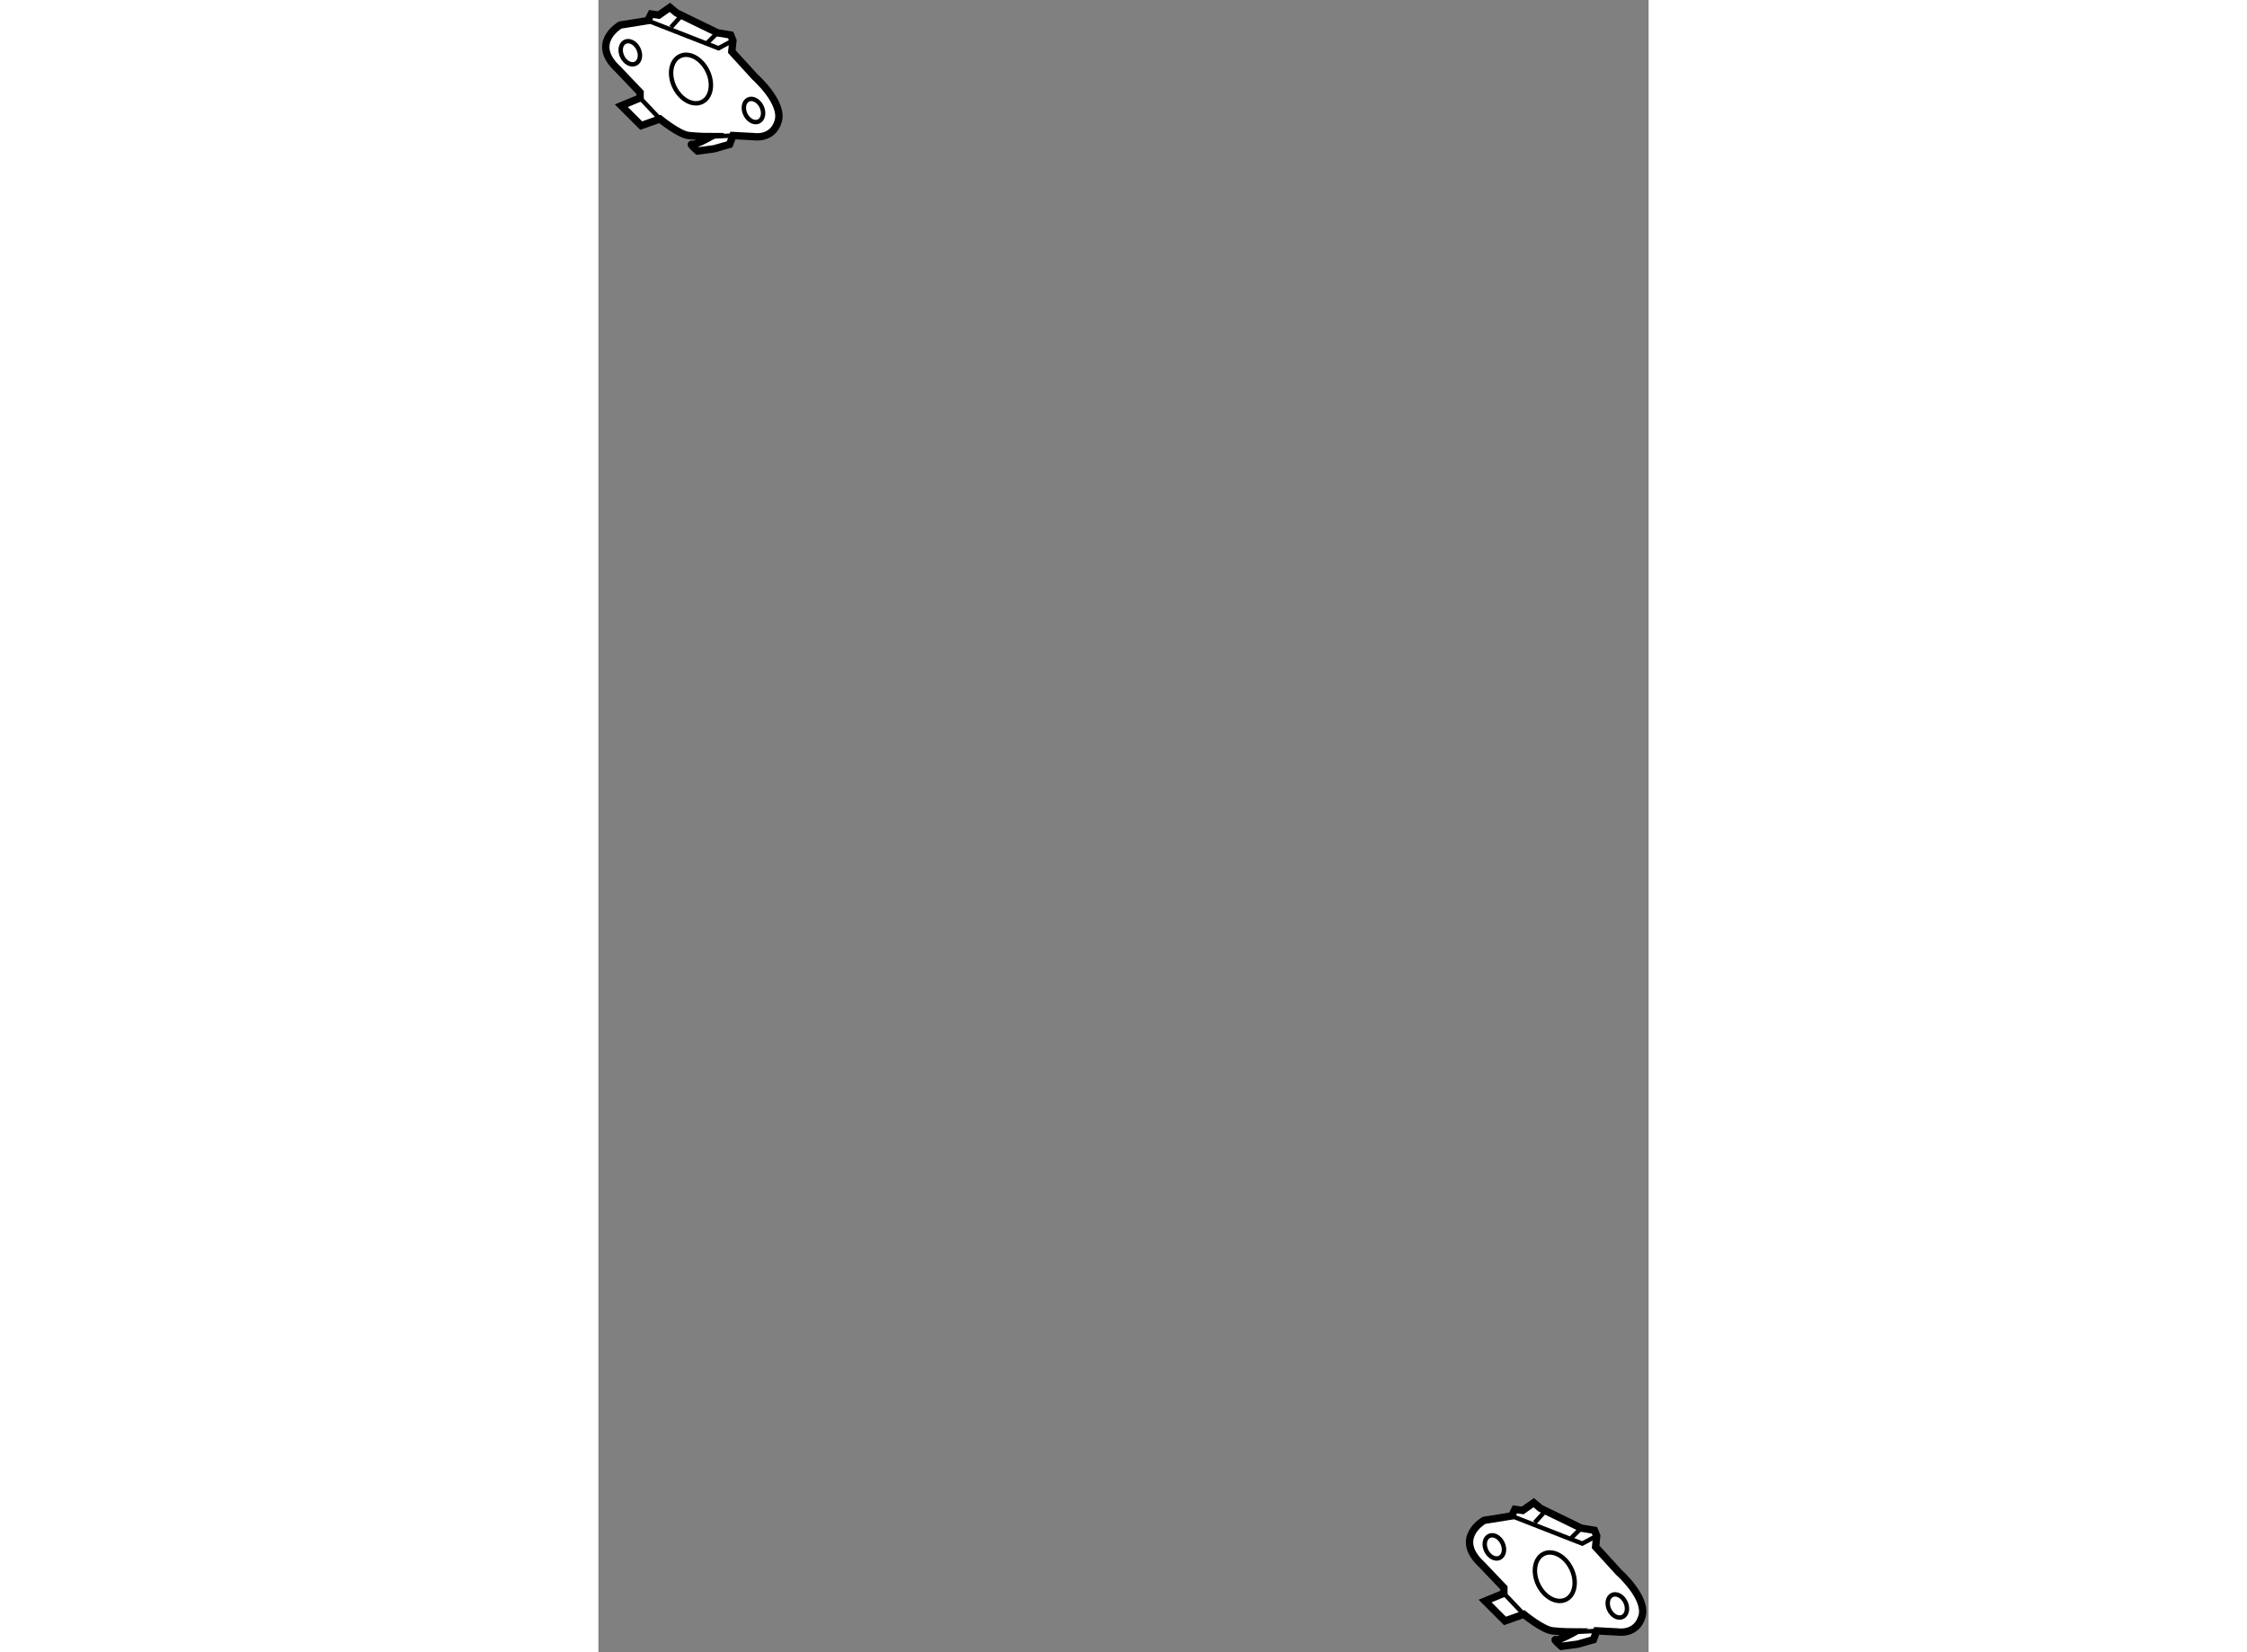 <?xml version="1.0" encoding="utf-8"?>
<!-- Generator: Adobe Illustrator 15.1.0, SVG Export Plug-In . SVG Version: 6.00 Build 0)  -->
<!DOCTYPE svg PUBLIC "-//W3C//DTD SVG 1.1//EN" "http://www.w3.org/Graphics/SVG/1.1/DTD/svg11.dtd">
<svg version="1.1" xmlns="http://www.w3.org/2000/svg" xmlns:xlink="http://www.w3.org/1999/xlink" x="0px" y="0px" width="244.8px"
	 height="180px" viewBox="160.612 42.201 71.289 112.154" enable-background="new 0 0 244.8 180" xml:space="preserve">
	
<rect x="160.612" y="42.201" width="71.289" height="112.154" fill="#808080" stroke="none"/>
	
<g><path fill="#FFFFFF" stroke="#000000" stroke-width="0.5" d="M228.226,146.081l-0.9-0.149l-2.774-1.351l-0.45-0.375l-0.75,0.525
			l-0.525-0.075l-0.225,0.45l-1.875,0.3c0,0-2.101,1.2-0.15,3l1.5,1.575v0.375l-1.274,0.525l1.35,1.35l1.275-0.45
			c0,0,1.274,1.05,1.949,1.125c0.676,0.075,1.5,0.075,1.5,0.075s-1.05,0.6-1.274,0.525c-0.226-0.075,0.375,0.449,0.375,0.449
			l1.125-0.149l1.05-0.3l0.225-0.601l1.426,0.075c0,0,1.274,0.225,1.649-1.05c0.375-1.275-1.575-3-1.575-3l-1.574-1.726l0.074-0.75
			L228.226,146.081z"></path><ellipse transform="matrix(0.901 -0.434 0.434 0.901 -42.854 114.7)" fill="none" stroke="#000000" stroke-width="0.3" cx="229.759" cy="151.199" rx="0.609" ry="0.824"></ellipse><ellipse transform="matrix(0.901 -0.434 0.434 0.901 -41.97 110.592)" fill="none" stroke="#000000" stroke-width="0.3" cx="221.4" cy="147.282" rx="0.609" ry="0.824"></ellipse><ellipse transform="matrix(0.901 -0.434 0.434 0.901 -42.37 112.797)" fill="none" stroke="#000000" stroke-width="0.3" cx="225.534" cy="149.072" rx="1.247" ry="1.725"></ellipse><polyline fill="none" stroke="#000000" stroke-width="0.3" points="222.601,145.106 227.4,146.981 228.375,146.456 		"></polyline><line fill="none" stroke="#000000" stroke-width="0.3" x1="224.851" y1="144.807" x2="224.176" y2="145.557"></line><line fill="none" stroke="#000000" stroke-width="0.3" x1="227.325" y1="145.932" x2="226.65" y2="146.606"></line><line fill="none" stroke="#000000" stroke-width="0.3" x1="222.075" y1="150.356" x2="223.426" y2="151.781"></line><line fill="none" stroke="#000000" stroke-width="0.3" x1="226.875" y1="152.981" x2="228.375" y2="152.906"></line></g><g><path fill="#FFFFFF" stroke="#000000" stroke-width="0.5" d="M169.59,44.576l-0.899-0.15l-2.775-1.35l-0.45-0.375l-0.75,0.525
			l-0.524-0.075l-0.226,0.45l-1.875,0.3c0,0-2.1,1.2-0.149,3l1.5,1.575v0.375l-1.275,0.525l1.35,1.35l1.275-0.45
			c0,0,1.275,1.05,1.95,1.125c0.675,0.075,1.5,0.075,1.5,0.075s-1.05,0.6-1.275,0.525c-0.225-0.075,0.375,0.45,0.375,0.45
			l1.125-0.15l1.05-0.3l0.226-0.6l1.425,0.075c0,0,1.275,0.225,1.65-1.05s-1.575-3-1.575-3l-1.575-1.725l0.075-0.75L169.59,44.576z"></path><ellipse transform="matrix(0.901 -0.434 0.434 0.901 -4.61 79.196)" fill="none" stroke="#000000" stroke-width="0.3" cx="171.124" cy="49.693" rx="0.609" ry="0.824"></ellipse><ellipse transform="matrix(0.901 -0.434 0.434 0.901 -3.739 75.177)" fill="none" stroke="#000000" stroke-width="0.3" cx="162.765" cy="45.776" rx="0.609" ry="0.824"></ellipse><path fill="none" stroke="#000000" stroke-width="0.3" d="M168.022,47.025c0.414,0.861,0.247,1.799-0.377,2.097
			c-0.618,0.3-1.457-0.154-1.871-1.013c-0.415-0.86-0.244-1.798,0.375-2.098C166.772,45.712,167.608,46.167,168.022,47.025z"></path><polyline fill="none" stroke="#000000" stroke-width="0.3" points="163.965,43.601 168.765,45.476 169.74,44.951 		"></polyline><line fill="none" stroke="#000000" stroke-width="0.3" x1="166.215" y1="43.301" x2="165.54" y2="44.051"></line><line fill="none" stroke="#000000" stroke-width="0.3" x1="168.69" y1="44.426" x2="168.015" y2="45.101"></line><line fill="none" stroke="#000000" stroke-width="0.3" x1="163.44" y1="48.851" x2="164.79" y2="50.276"></line><line fill="none" stroke="#000000" stroke-width="0.3" x1="168.24" y1="51.476" x2="169.74" y2="51.401"></line></g>


</svg>